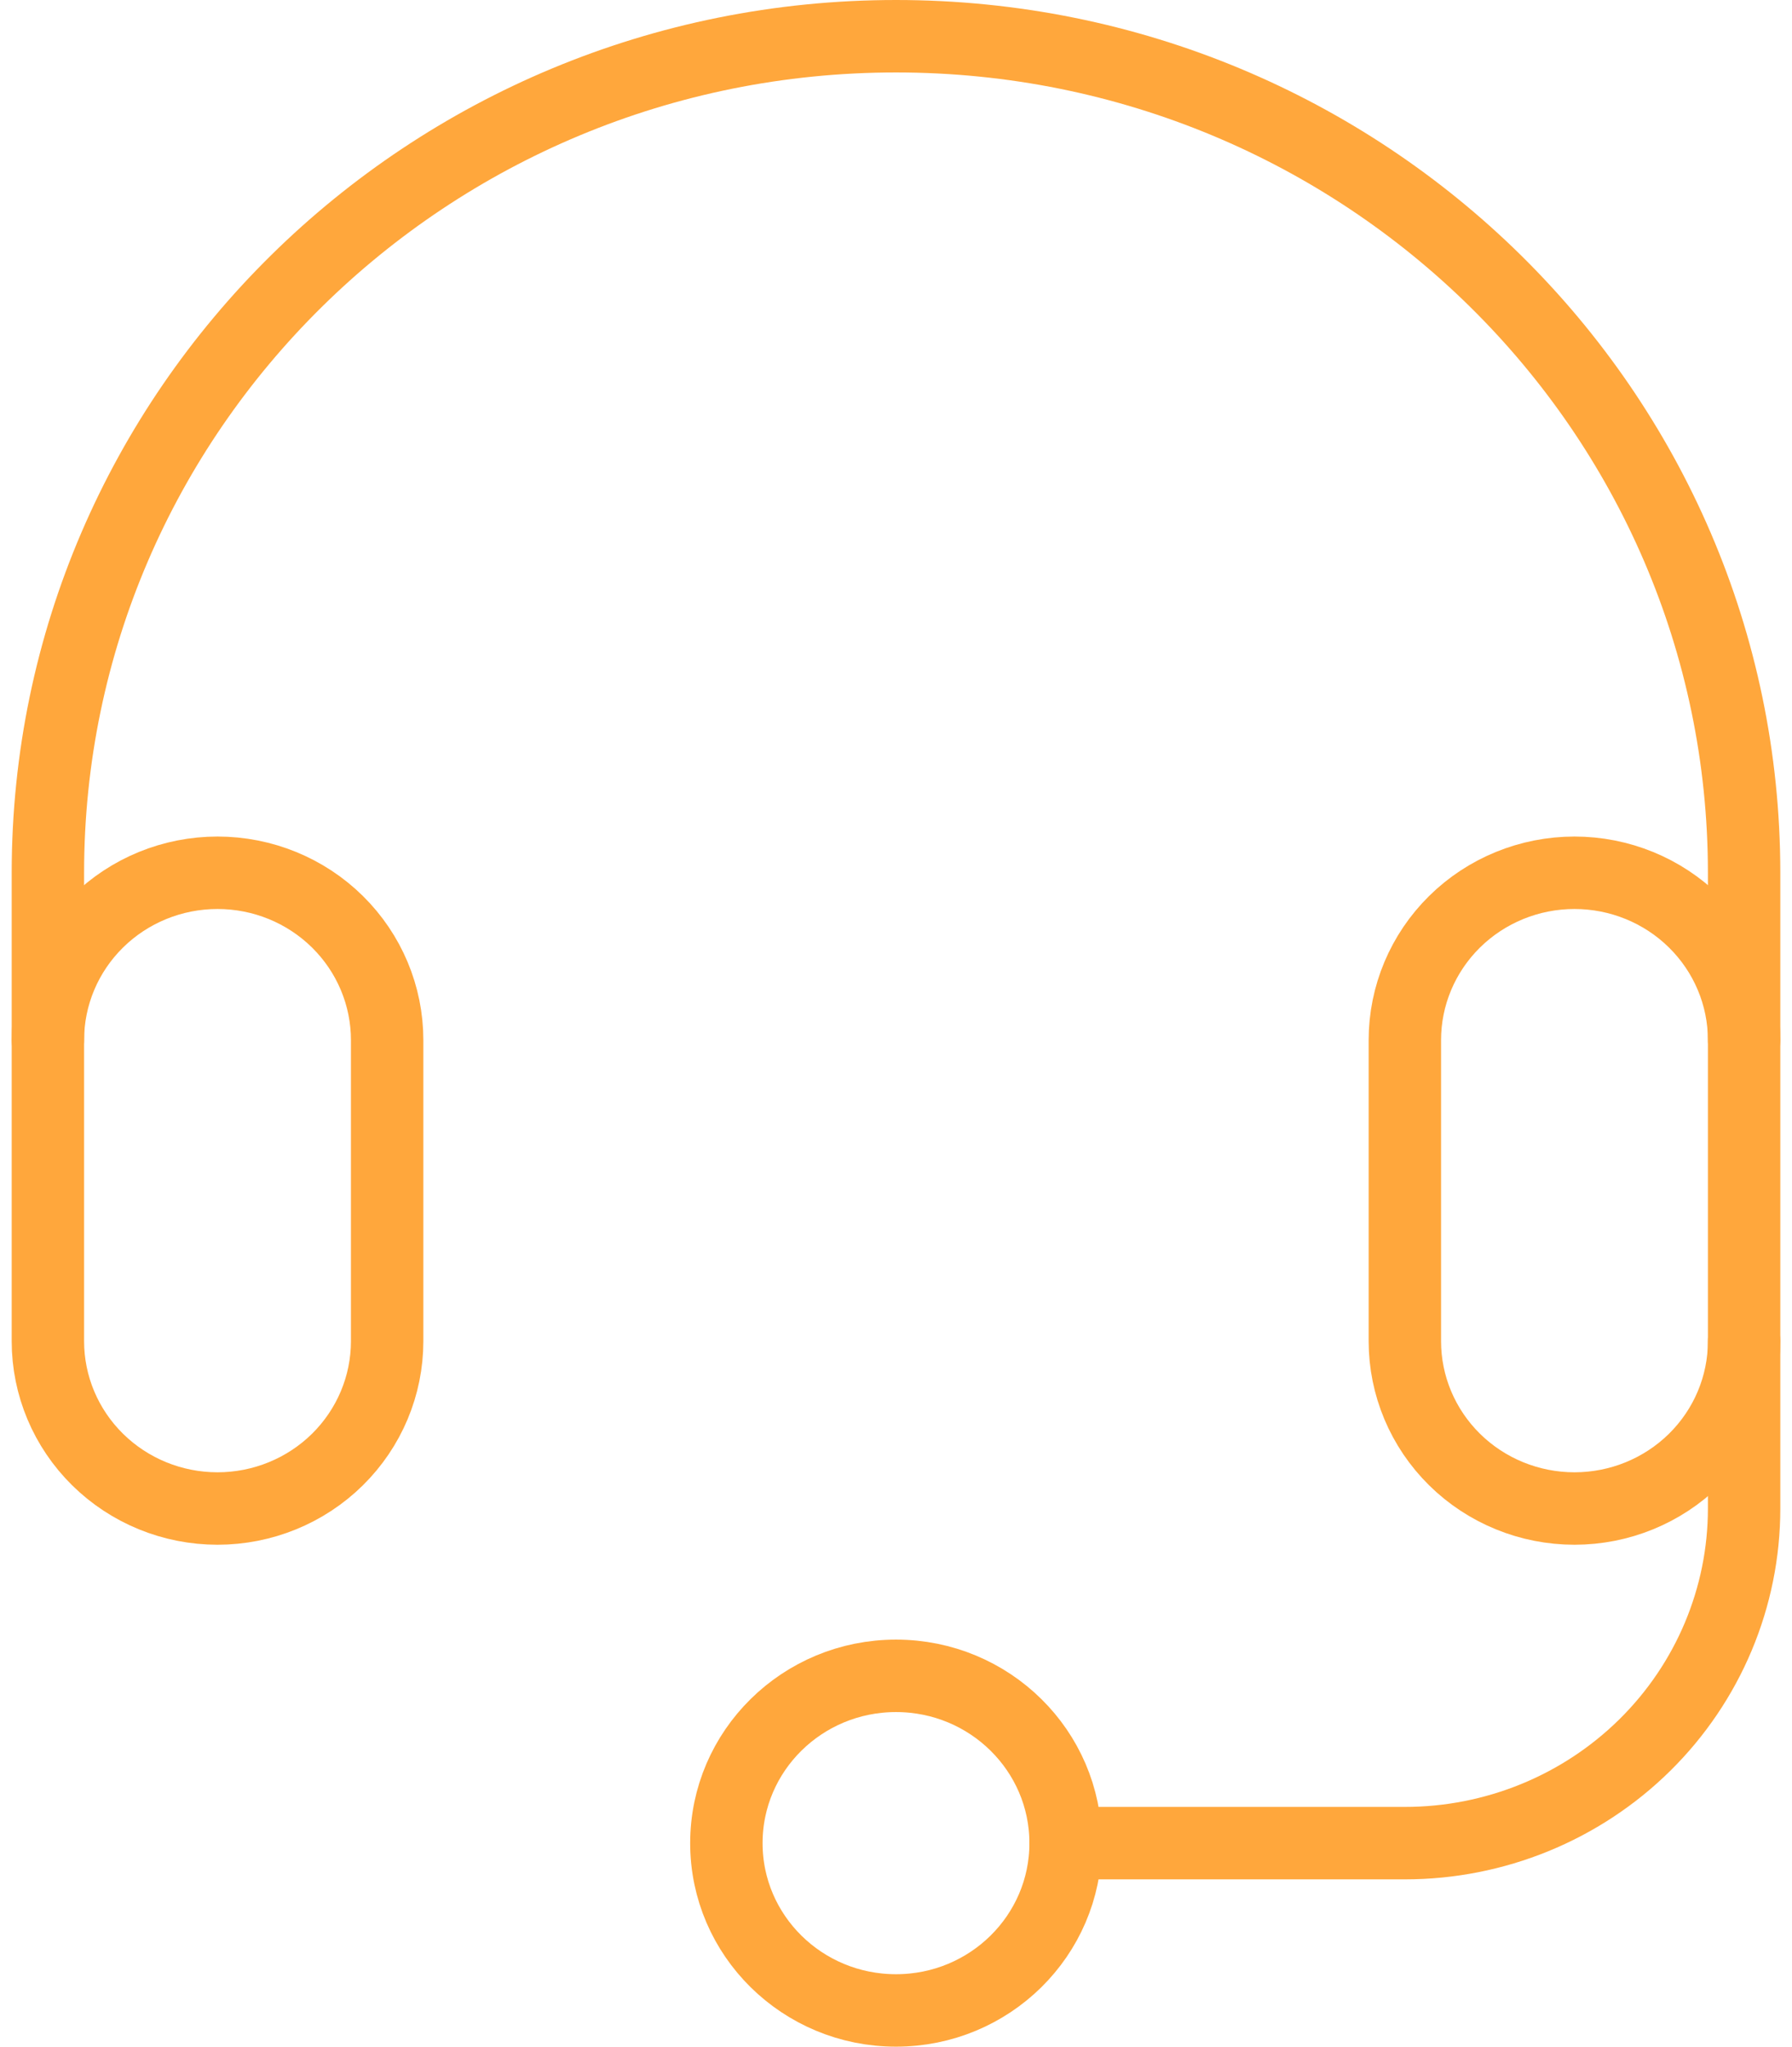 <svg xmlns="http://www.w3.org/2000/svg" fill="none" viewBox="0 0 99 113" height="113" width="99">
<path stroke-linejoin="round" stroke-linecap="round" stroke-width="4" stroke="#FFA73C" d="M21.388 74.051C21.388 76.501 20.4 78.851 18.643 80.583C16.886 82.315 14.502 83.288 12.017 83.288C9.531 83.288 7.148 82.315 5.391 80.583C3.633 78.851 2.646 76.501 2.646 74.051V57.424C2.646 54.974 3.633 52.625 5.391 50.892C7.148 49.16 9.531 48.187 12.017 48.187C14.502 48.187 16.886 49.16 18.643 50.892C20.4 52.625 21.388 54.974 21.388 57.424V74.051Z"></path>
<path stroke-linejoin="round" stroke-linecap="round" stroke-width="4" stroke="#FFA73C" d="M96.354 74.051C96.354 76.501 95.367 78.851 93.609 80.583C91.852 82.315 89.468 83.288 86.983 83.288C84.498 83.288 82.114 82.315 80.357 80.583C78.6 78.851 77.612 76.501 77.612 74.051V57.424C77.612 54.974 78.6 52.625 80.357 50.892C82.114 49.16 84.498 48.187 86.983 48.187C89.468 48.187 91.852 49.16 93.609 50.892C95.367 52.625 96.354 54.974 96.354 57.424V74.051Z"></path>
<path stroke-linejoin="round" stroke-linecap="round" stroke-width="4" stroke="#FFA73C" d="M2.646 57.424V48.187C2.646 22.678 23.622 2 49.5 2C75.377 2 96.354 22.678 96.354 48.187V57.424"></path>
<path stroke-linejoin="round" stroke-linecap="round" stroke-width="4" stroke="#FFA73C" d="M96.354 74.051V83.288C96.354 88.188 94.379 92.887 90.865 96.352C87.35 99.817 82.583 101.763 77.612 101.763H58.871"></path>
<path stroke-linejoin="round" stroke-linecap="round" stroke-width="4" stroke="#FFA73C" d="M49.5 111C54.675 111 58.87 106.865 58.87 101.763C58.87 96.662 54.675 92.526 49.5 92.526C44.324 92.526 40.129 96.662 40.129 101.763C40.129 106.865 44.324 111 49.5 111Z"></path>
</svg>

